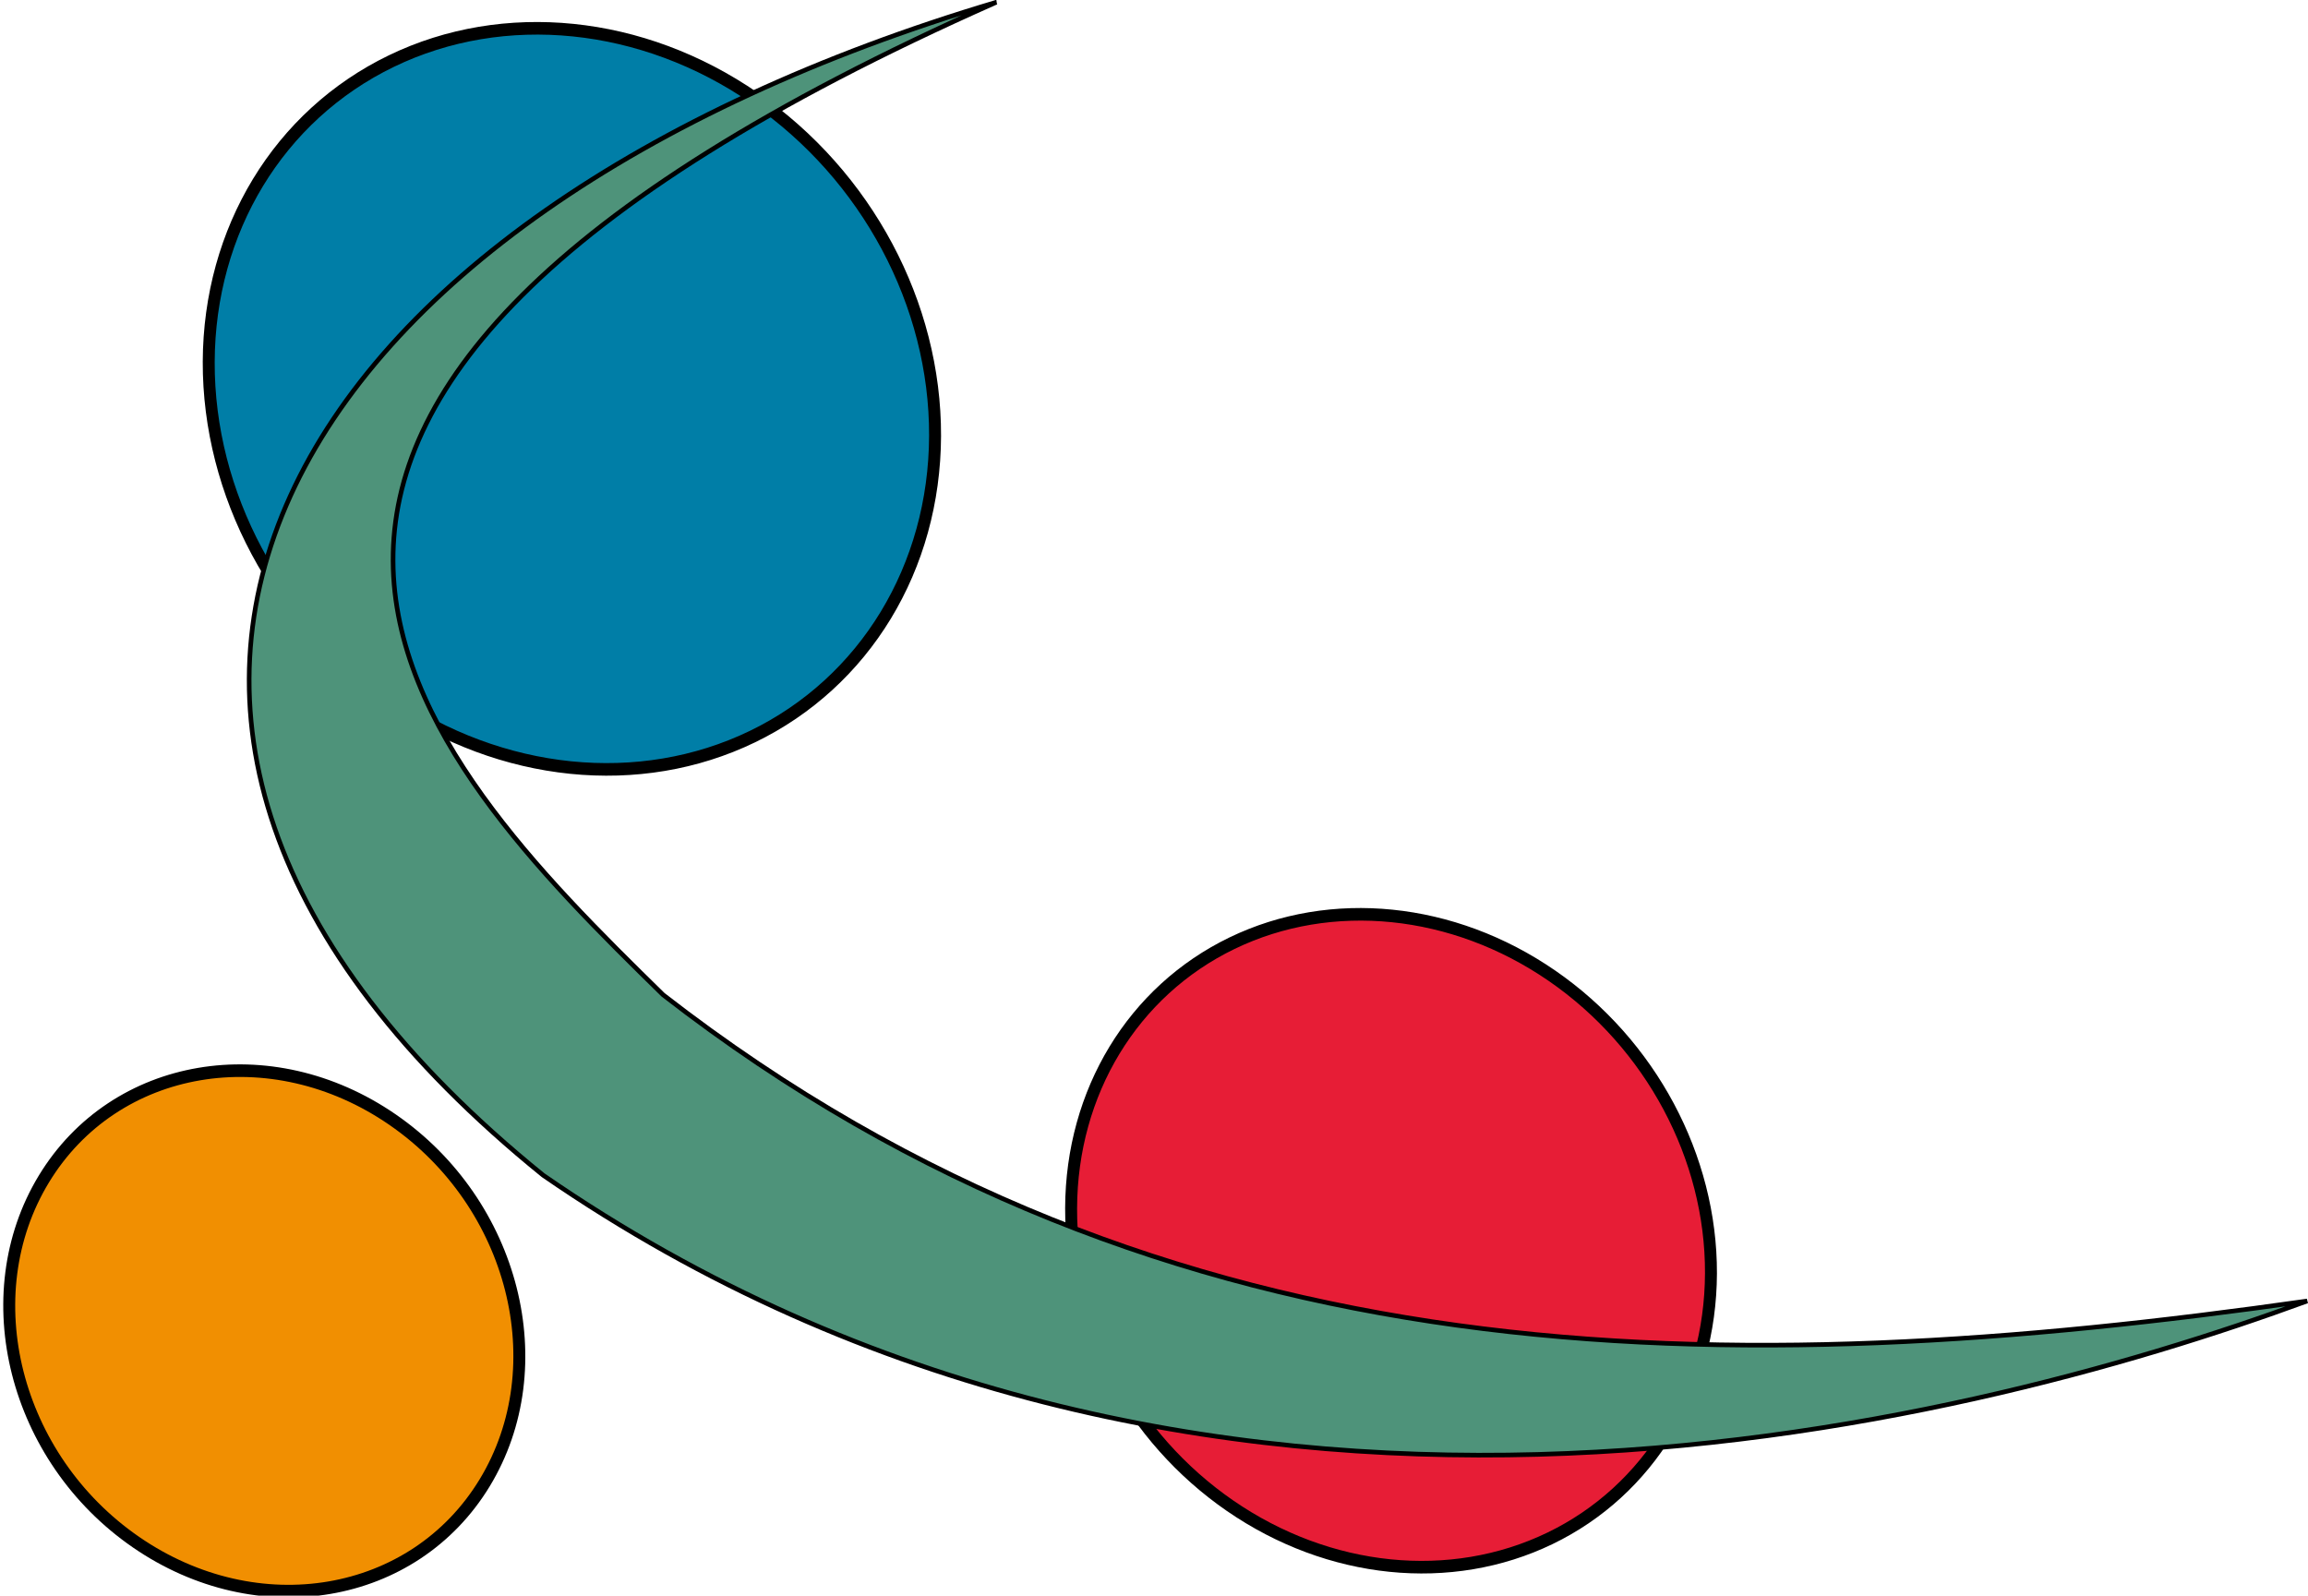 <?xml version="1.0" encoding="UTF-8" standalone="no"?>
<!-- Created with Inkscape (http://www.inkscape.org/) -->

<svg
   width="159.158mm"
   height="110.05mm"
   viewBox="0 0 159.158 110.05"
   version="1.1"
   id="svg1"
   inkscape:export-filename="Site Icon color web bckgrd preview.png"
   inkscape:export-xdpi="96"
   inkscape:export-ydpi="96"
   xmlns:inkscape="http://www.inkscape.org/namespaces/inkscape"
   xmlns:sodipodi="http://sodipodi.sourceforge.net/DTD/sodipodi-0.dtd"
   xmlns="http://www.w3.org/2000/svg"
   xmlns:svg="http://www.w3.org/2000/svg">
  <sodipodi:namedview
     id="namedview1"
     pagecolor="#ffffff"
     bordercolor="#666666"
     borderopacity="1.0"
     inkscape:showpageshadow="2"
     inkscape:pageopacity="0.0"
     inkscape:pagecheckerboard="0"
     inkscape:deskcolor="#d1d1d1"
     inkscape:document-units="mm" />
  <defs
     id="defs1" />
  <g
     inkscape:label="Layer 1"
     inkscape:groupmode="layer"
     id="layer1"
     transform="translate(-25.02,-89.81)">
    <g
       id="g17"
       transform="translate(-265.609,-132.96)">
      <g
         id="g16"
         transform="matrix(2.525,-2.052,2.052,2.525,-169.198,-33.729)">
        <ellipse
           style="fill:#f18f01;fill-opacity:1;fill-rule:evenodd;stroke:#000000;stroke-width:0.26;stroke-linejoin:bevel;stroke-miterlimit:18.3;stroke-dasharray:none;stroke-dashoffset:152.75;stroke-opacity:1"
           id="ellipse14"
           cx="-4.736"
           cy="181.4"
           transform="matrix(0.942,-0.336,0.281,0.96,0,0)"
           rx="5.238"
           ry="5.672" />
        <ellipse
           style="fill:#007ea7;fill-opacity:1;fill-rule:evenodd;stroke:#000000;stroke-width:0.26;stroke-linejoin:bevel;stroke-miterlimit:18.3;stroke-dasharray:none;stroke-dashoffset:152.75;stroke-opacity:1"
           id="ellipse15"
           cx="15.261"
           cy="176.711"
           transform="matrix(0.942,-0.336,0.281,0.96,0,0)"
           rx="7.459"
           ry="8.078" />
        <ellipse
           style="fill:#e71d36;fill-opacity:1;fill-rule:evenodd;stroke:#000000;stroke-width:0.26;stroke-linejoin:bevel;stroke-miterlimit:18.3;stroke-dasharray:none;stroke-dashoffset:152.75;stroke-opacity:1"
           id="ellipse16"
           cx="10.416"
           cy="200.847"
           transform="matrix(0.942,-0.336,0.281,0.96,0,0)"
           rx="6.571"
           ry="7.116" />
      </g>
      <path
         style="fill:#4e937a;fill-opacity:1;stroke:#000000;stroke-width:0.318;stroke-linecap:butt;stroke-linejoin:miter;stroke-dasharray:none;stroke-opacity:1"
         d="m 359.336,222.923 c -48.997,14.585 -70.394,49.222 -31.252,80.9 44.826,30.942 97.549,17.515 121.647,8.675 -39.758,5.669 -78.668,5.851 -113.377,-21.118 -16.935,-16.589 -40.378,-40.369 22.981,-68.457 z"
         id="path16"
         sodipodi:nodetypes="ccccc"
         inkscape:export-filename="SVG Logo.svg"
         inkscape:export-xdpi="96"
         inkscape:export-ydpi="96" />
    </g>
  </g>
</svg>
